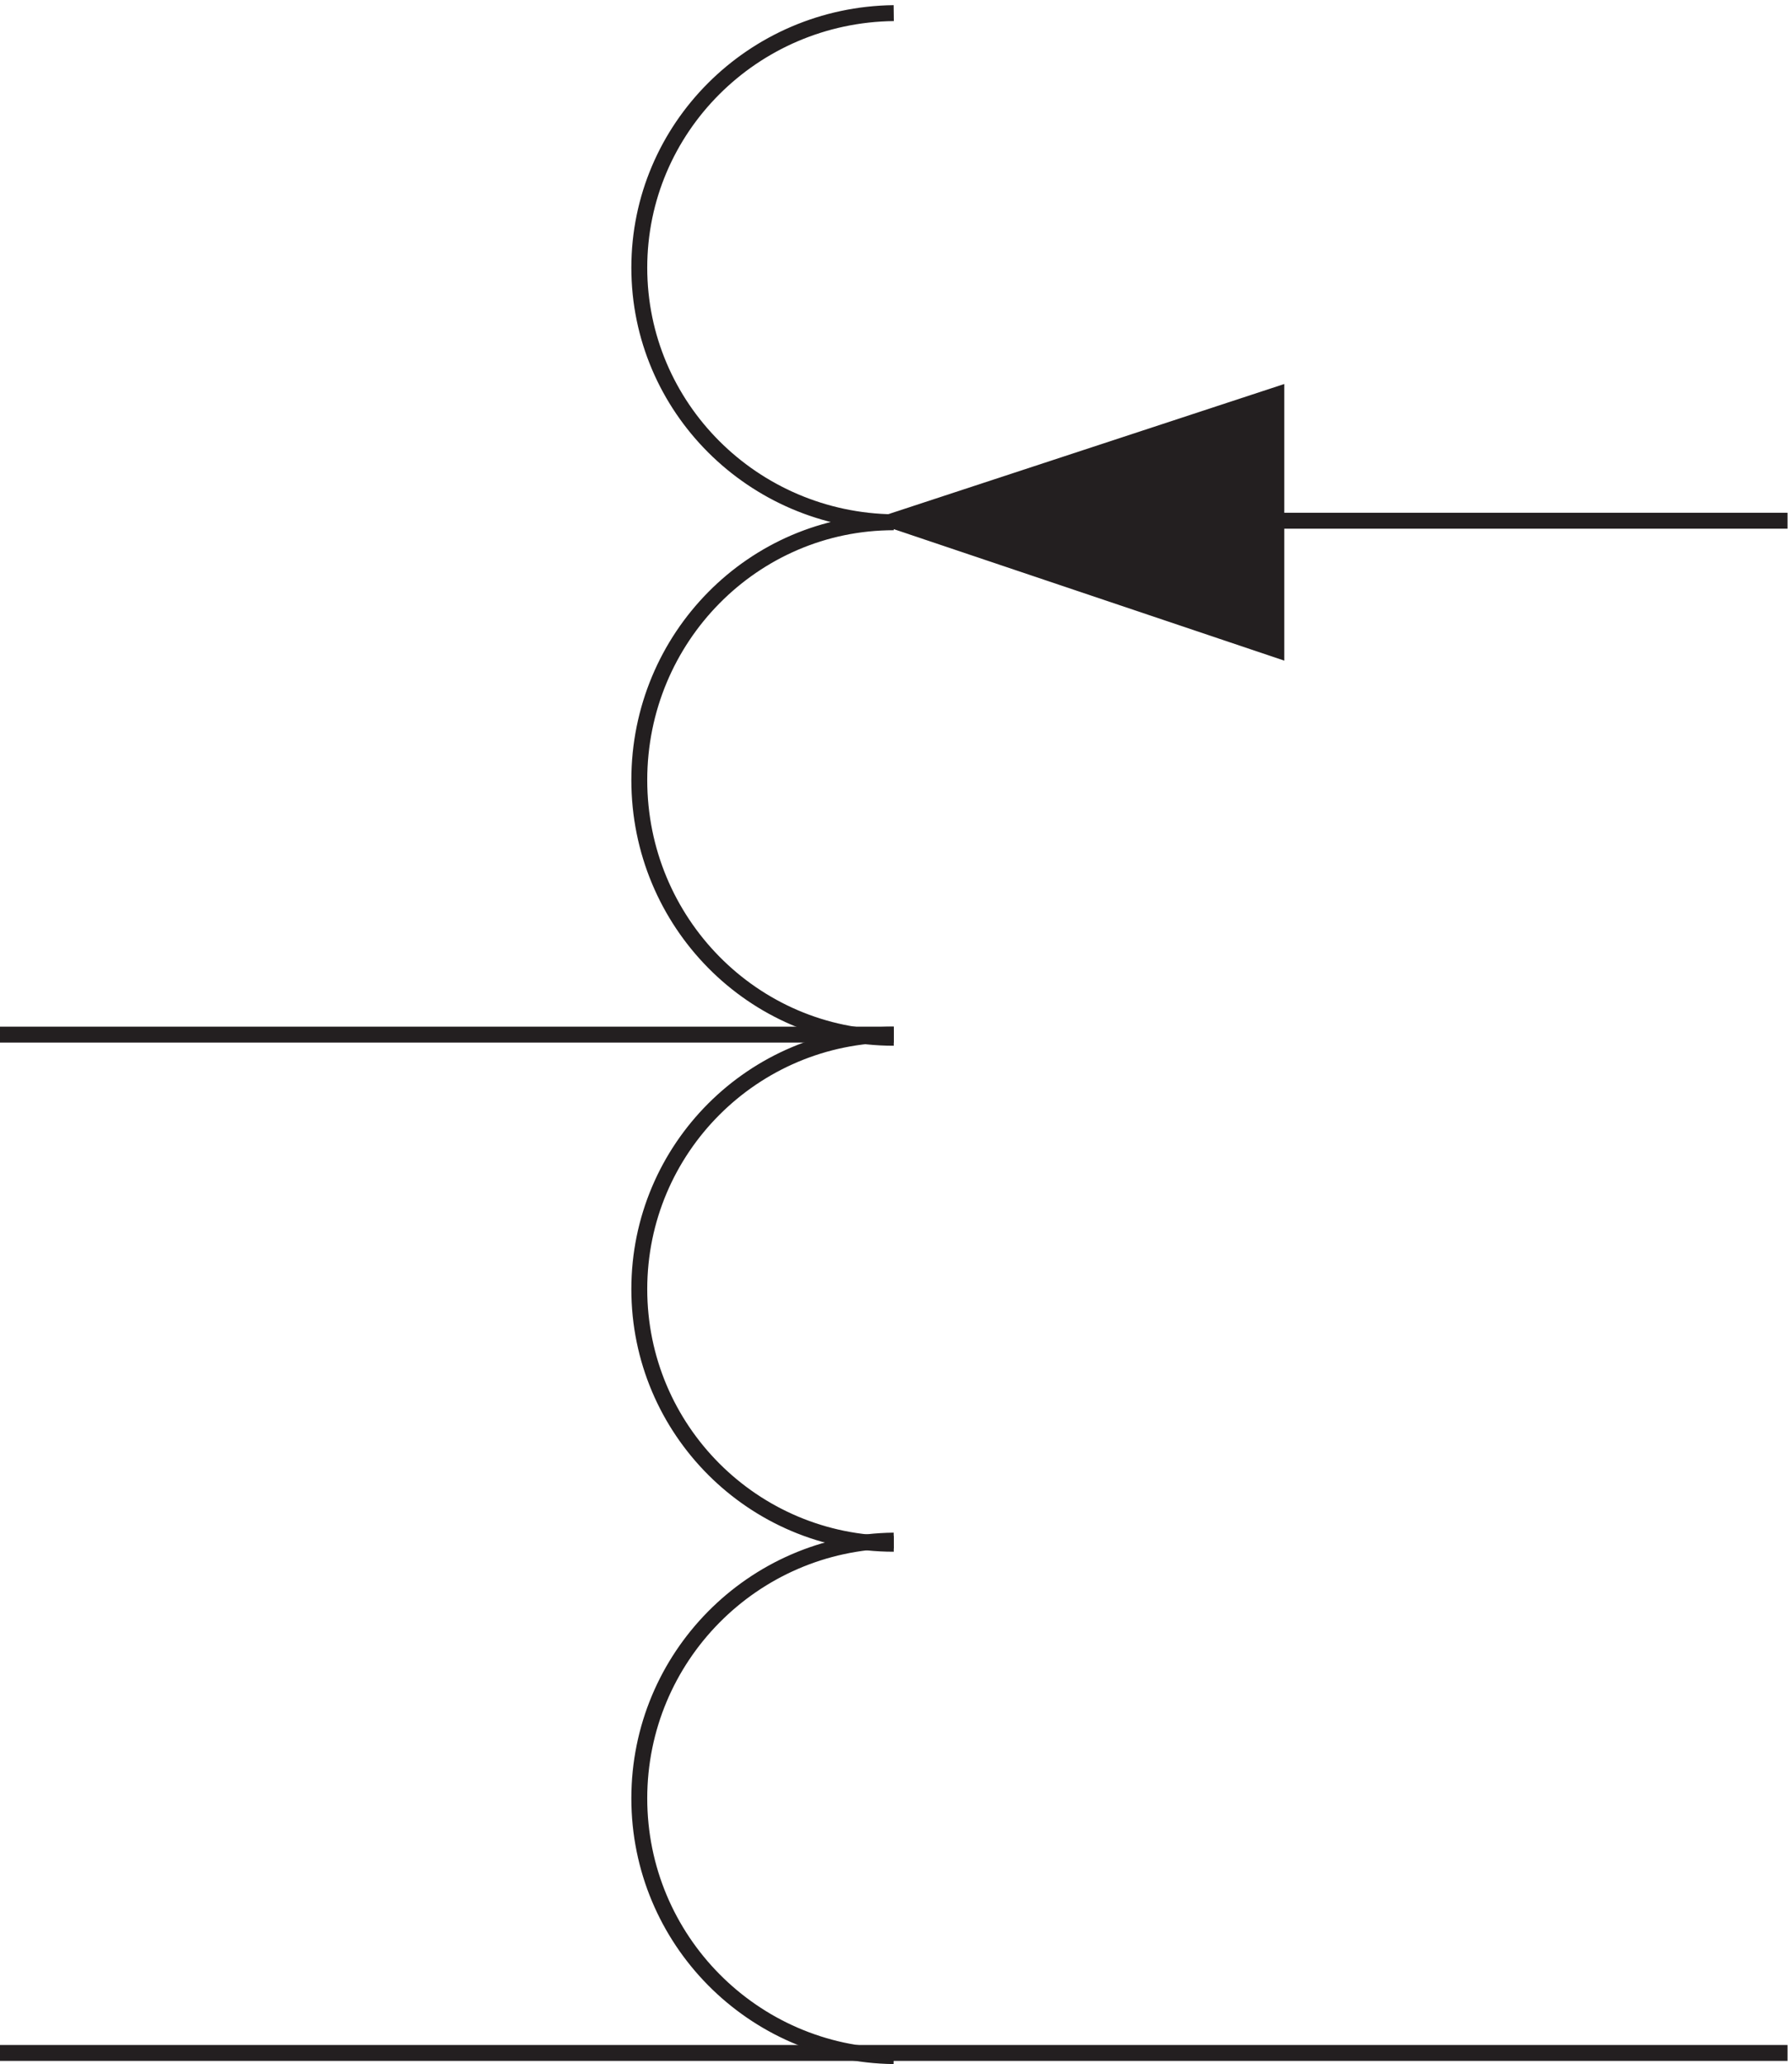 <svg xmlns="http://www.w3.org/2000/svg" xml:space="preserve" width="112.4" height="129.4"><path d="M424.824 966.668c-66.402-.781-119.992-54.207-119.992-120 0-65.797 53.594-119.227 120-120m0 0c-66.273 0-120-54.398-120-121.5 0-67.105 53.727-121.5 120-121.5" style="fill:none;stroke:#231f20;stroke-width:7.5;stroke-linecap:butt;stroke-linejoin:miter;stroke-miterlimit:10;stroke-dasharray:none;stroke-opacity:1" transform="matrix(.133 0 0 -.133 -.444 129.389)"/><path d="M424.832 485.168c-66.273 0-120-53.727-120-120 0-66.277 53.727-120 120-120" style="fill:none;stroke:#231f20;stroke-width:7.5;stroke-linecap:butt;stroke-linejoin:miter;stroke-miterlimit:10;stroke-dasharray:none;stroke-opacity:1" transform="matrix(.133 0 0 -.133 -.444 129.389)"/><path d="M424.832 246.668c-66.406-.781-120-54.879-120-121.5 0-66.613 53.578-120.707 119.973-121.5m421.527 723.723h-421.5l180.438 59.277v-120l-180.438 60.723" style="fill:none;stroke:#231f20;stroke-width:7.5;stroke-linecap:butt;stroke-linejoin:miter;stroke-miterlimit:10;stroke-dasharray:none;stroke-opacity:1" transform="matrix(.133 0 0 -.133 -.444 129.389)"/><path d="M604.832 786.668v-120l-180 60.723" style="fill:#231f20;fill-opacity:1;fill-rule:evenodd;stroke:none" transform="matrix(.133 0 0 -.133 -.444 129.389)"/><path d="M3.332 5.168h843m-421.5 480H3.332" style="fill:none;stroke:#231f20;stroke-width:7.5;stroke-linecap:butt;stroke-linejoin:miter;stroke-miterlimit:10;stroke-dasharray:none;stroke-opacity:1" transform="matrix(.133 0 0 -.133 -.444 129.389)"/></svg>
